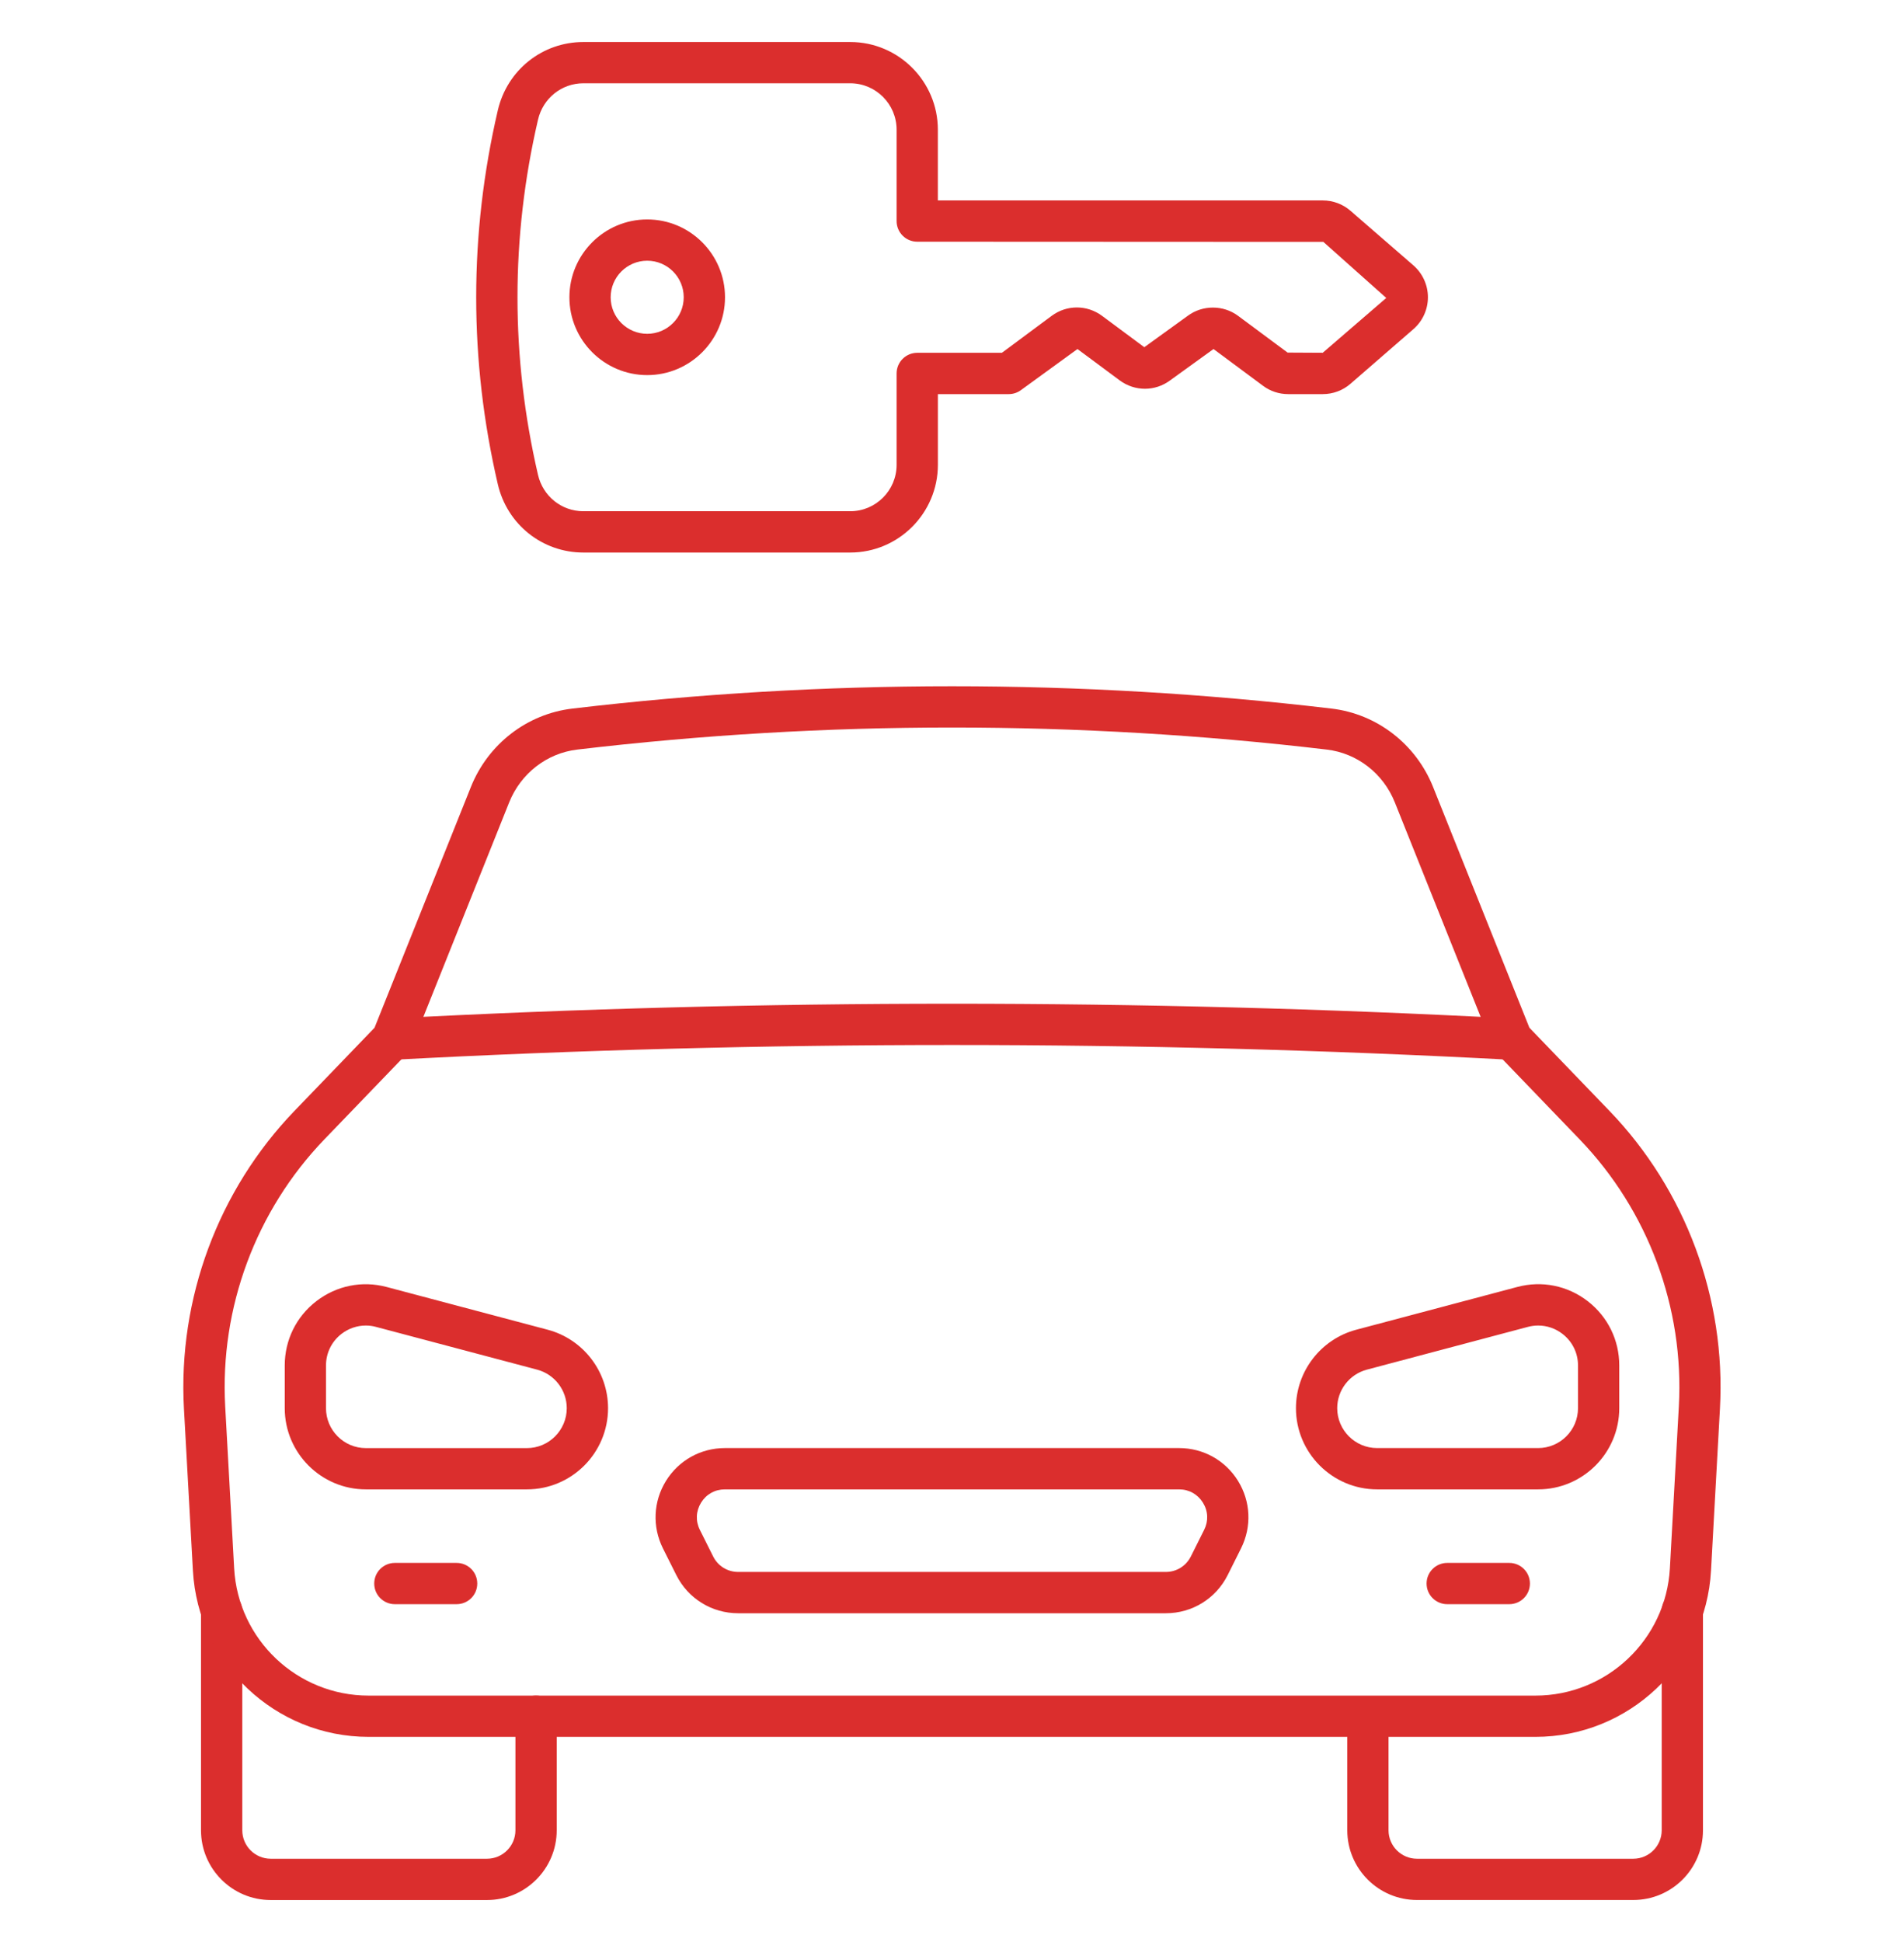 <svg width="51" height="52" viewBox="0 0 51 52" fill="none" xmlns="http://www.w3.org/2000/svg">
<path d="M22.774 14.795H15.626C14.527 14.795 13.584 14.043 13.334 12.965C12.562 9.644 12.562 6.276 13.334 2.955C13.584 1.877 14.526 1.125 15.626 1.125H22.774C24.068 1.125 25.121 2.178 25.121 3.473V5.367H35.431C35.704 5.367 35.968 5.465 36.174 5.644L37.858 7.105C38.106 7.321 38.248 7.633 38.248 7.96C38.248 8.288 38.105 8.6 37.858 8.814L36.173 10.277C35.968 10.455 35.704 10.553 35.431 10.553H34.506C34.261 10.553 34.027 10.476 33.831 10.33L32.505 9.346L31.341 10.186C30.938 10.485 30.397 10.484 29.993 10.186L28.861 9.346L27.349 10.444C27.254 10.515 27.139 10.553 27.02 10.553H25.122V12.447C25.121 13.742 24.068 14.795 22.774 14.795ZM15.626 2.23C15.043 2.23 14.544 2.631 14.411 3.205C13.678 6.36 13.678 9.56 14.411 12.715C14.544 13.289 15.044 13.689 15.626 13.689H22.774C23.459 13.689 24.016 13.132 24.016 12.447V10C24.016 9.695 24.263 9.447 24.569 9.447H26.836L28.17 8.457C28.573 8.158 29.115 8.158 29.519 8.457L30.651 9.297L31.814 8.457C32.211 8.162 32.766 8.162 33.163 8.457L34.489 9.441L35.43 9.446L37.132 7.978L35.447 6.477L24.569 6.472C24.263 6.472 24.016 6.224 24.016 5.919V3.473C24.016 2.787 23.459 2.23 22.774 2.23H15.626ZM17.336 10.044C16.187 10.044 15.252 9.109 15.252 7.96C15.252 6.811 16.187 5.876 17.336 5.876C18.485 5.876 19.42 6.811 19.42 7.96C19.42 9.109 18.485 10.044 17.336 10.044ZM17.336 6.981C16.796 6.981 16.357 7.42 16.357 7.96C16.357 8.499 16.796 8.938 17.336 8.938C17.875 8.938 18.314 8.499 18.314 7.96C18.314 7.42 17.876 6.981 17.336 6.981Z" fill="#DB2E2D"/>
<path d="M40.465 28.377C30.535 27.849 20.465 27.849 10.535 28.377L10.476 27.272C20.445 26.744 30.554 26.744 40.523 27.272L40.465 28.377Z" fill="#DB2E2D"/>
<path d="M13.045 50.876H7.251C6.221 50.876 5.384 50.038 5.384 49.009V43.142C5.384 42.836 5.632 42.589 5.937 42.589C6.242 42.589 6.49 42.836 6.49 43.142V49.009C6.49 49.428 6.831 49.77 7.251 49.77H13.045C13.465 49.77 13.806 49.428 13.806 49.009V45.954C13.806 45.649 14.054 45.401 14.359 45.401C14.664 45.401 14.912 45.649 14.912 45.954V49.009C14.912 50.038 14.074 50.876 13.045 50.876Z" fill="#DB2E2D"/>
<path d="M43.749 50.875H37.954C36.925 50.875 36.088 50.038 36.088 49.009V46.077C36.088 45.771 36.335 45.524 36.64 45.524C36.946 45.524 37.193 45.771 37.193 46.077V49.009C37.193 49.428 37.535 49.77 37.954 49.77H43.749C44.168 49.77 44.51 49.428 44.51 49.009V43.136C44.51 42.831 44.757 42.584 45.063 42.584C45.368 42.584 45.615 42.831 45.615 43.136V49.009C45.616 50.038 44.779 50.875 43.749 50.875Z" fill="#DB2E2D"/>
<path d="M41.126 46.507H9.874C7.373 46.507 5.305 44.55 5.167 42.053L4.927 37.718C4.765 34.774 5.844 31.867 7.889 29.744L10.032 27.519L12.612 21.075C13.073 19.922 14.115 19.117 15.332 18.973C22.079 18.176 28.92 18.176 35.666 18.973C36.883 19.117 37.926 19.922 38.387 21.075L40.966 27.519L43.109 29.744C45.154 31.867 46.233 34.774 46.07 37.718L45.831 42.053C45.694 44.55 43.627 46.507 41.126 46.507ZM25.5 19.48C22.146 19.48 18.794 19.677 15.462 20.071C14.648 20.167 13.95 20.709 13.638 21.486L10.979 28.13L8.686 30.511C6.854 32.414 5.886 35.019 6.032 37.658L6.272 41.993C6.377 43.904 7.96 45.402 9.874 45.402H41.126C43.041 45.402 44.623 43.904 44.729 41.993L44.969 37.657C45.115 35.019 44.147 32.415 42.314 30.511L40.022 28.13L39.981 28.03L37.362 21.486C37.052 20.709 36.353 20.167 35.538 20.071C32.208 19.677 28.853 19.48 25.5 19.48Z" fill="#DB2E2D"/>
<path d="M12.231 42.954H10.576C10.271 42.954 10.024 42.707 10.024 42.401C10.024 42.096 10.271 41.849 10.576 41.849H12.231C12.537 41.849 12.784 42.096 12.784 42.401C12.784 42.707 12.537 42.954 12.231 42.954Z" fill="#DB2E2D"/>
<path d="M40.427 42.954H38.765C38.46 42.954 38.212 42.707 38.212 42.401C38.212 42.096 38.46 41.849 38.765 41.849H40.427C40.733 41.849 40.98 42.096 40.98 42.401C40.98 42.707 40.733 42.954 40.427 42.954Z" fill="#DB2E2D"/>
<path d="M31.227 43.197H19.773C19.066 43.197 18.43 42.804 18.114 42.172L17.757 41.459C17.468 40.879 17.498 40.205 17.838 39.654C18.179 39.103 18.769 38.774 19.416 38.774H31.584C32.232 38.774 32.821 39.103 33.162 39.654C33.502 40.205 33.532 40.879 33.242 41.459L32.886 42.172C32.57 42.804 31.934 43.197 31.227 43.197ZM19.416 39.88C19.151 39.88 18.919 40.009 18.779 40.235C18.64 40.462 18.628 40.727 18.746 40.964L19.103 41.677C19.23 41.932 19.487 42.091 19.773 42.091H31.227C31.513 42.091 31.769 41.932 31.897 41.677L32.254 40.964C32.373 40.726 32.361 40.461 32.221 40.235C32.081 40.01 31.849 39.88 31.584 39.88H19.416Z" fill="#DB2E2D"/>
<path d="M14.113 39.88H9.8C8.602 39.88 7.627 38.905 7.627 37.706V36.562C7.627 35.882 7.936 35.254 8.475 34.839C9.015 34.424 9.701 34.286 10.358 34.461L14.67 35.605C15.622 35.858 16.287 36.722 16.287 37.706C16.287 38.905 15.312 39.88 14.113 39.88ZM9.797 35.493C9.566 35.493 9.339 35.57 9.149 35.715C8.884 35.919 8.732 36.228 8.732 36.562V37.706C8.732 38.295 9.211 38.775 9.8 38.775H14.113C14.702 38.775 15.181 38.295 15.181 37.706C15.181 37.222 14.854 36.798 14.387 36.674L10.074 35.53C9.983 35.505 9.89 35.493 9.797 35.493Z" fill="#DB2E2D"/>
<path d="M41.199 39.88H36.888C35.689 39.88 34.713 38.904 34.713 37.706C34.713 36.722 35.378 35.858 36.329 35.605L40.642 34.46C41.299 34.285 41.986 34.423 42.525 34.838C43.064 35.254 43.373 35.882 43.373 36.561V37.706C43.373 38.905 42.398 39.88 41.199 39.88ZM41.202 35.493C41.11 35.493 41.017 35.505 40.926 35.529L36.613 36.674C36.145 36.798 35.818 37.222 35.818 37.706C35.818 38.294 36.298 38.774 36.887 38.774H41.199C41.788 38.774 42.268 38.295 42.268 37.706V36.561C42.268 36.227 42.116 35.919 41.85 35.715C41.661 35.569 41.434 35.493 41.202 35.493Z" fill="#DB2E2D"/>
</svg>
